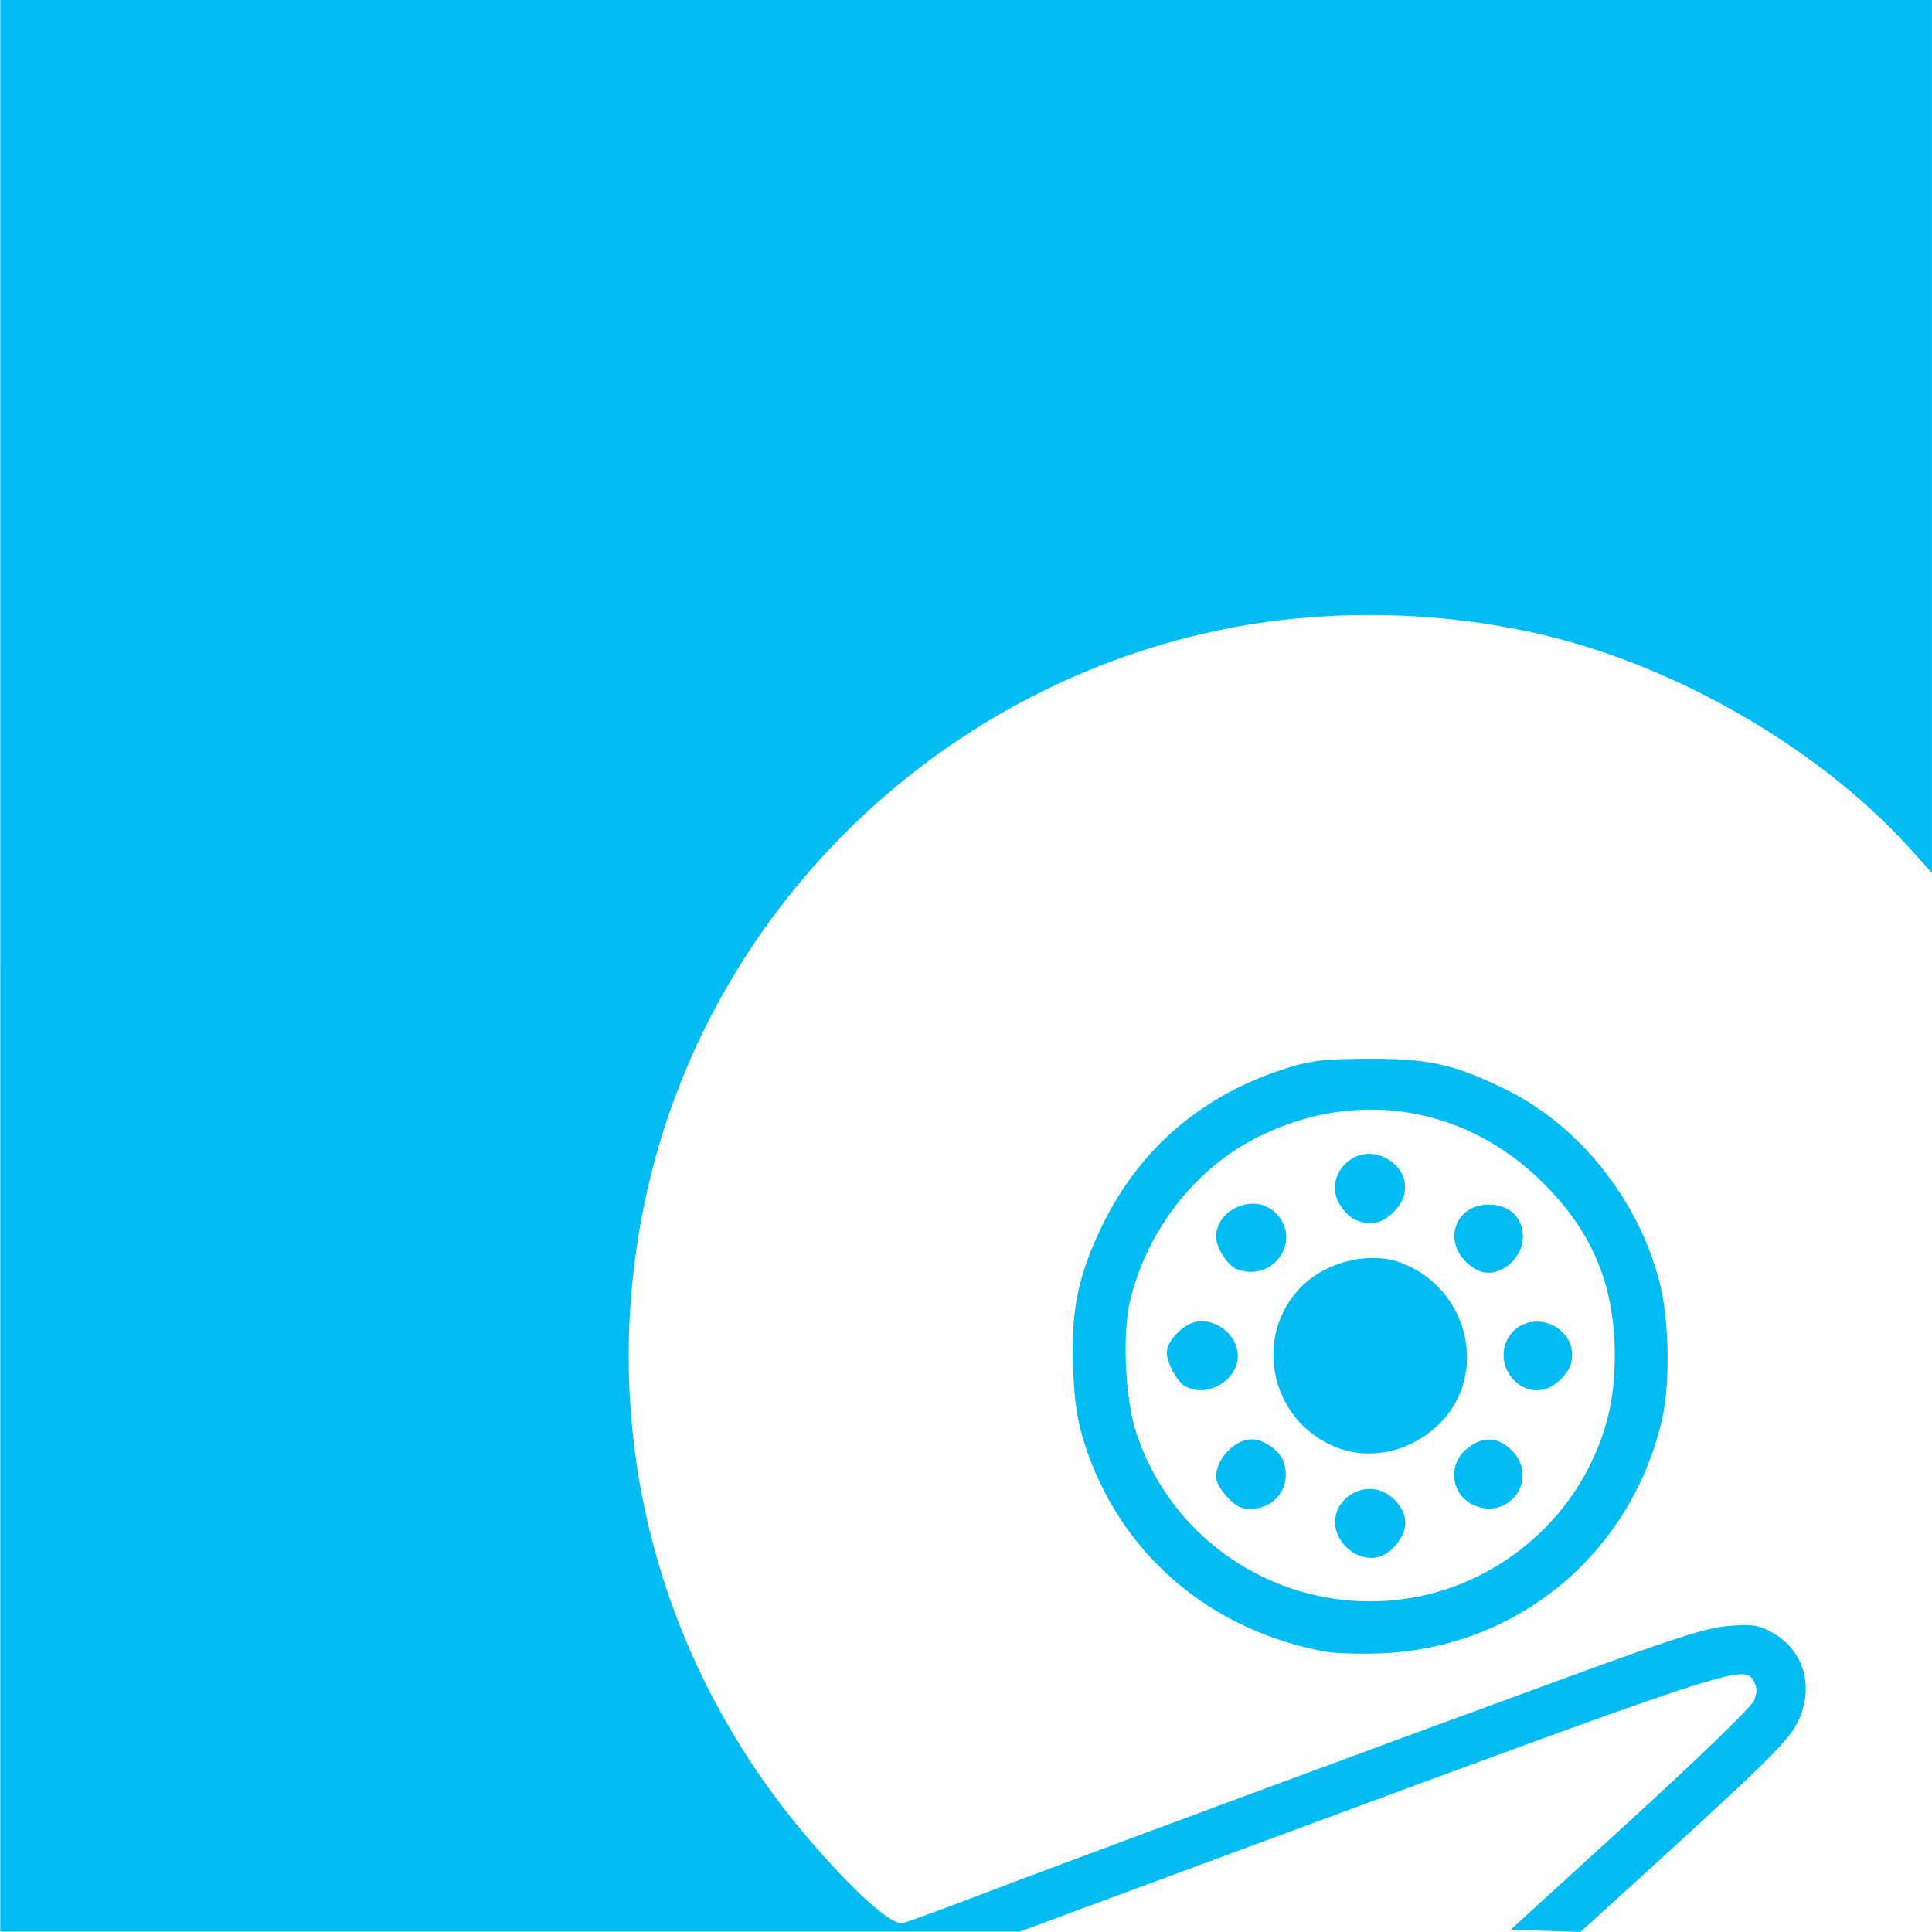 <?xml version="1.0" encoding="utf-8"?><!-- Uploaded to: SVG Repo, www.svgrepo.com, Generator: SVG Repo Mixer Tools -->
<svg width="800px" height="800px" viewBox="-0.01 0 70 70" xmlns:dc="http://purl.org/dc/elements/1.1/" xmlns:cc="http://creativecommons.org/ns#" xmlns:rdf="http://www.w3.org/1999/02/22-rdf-syntax-ns#" xmlns="http://www.w3.org/2000/svg">
    <path d="m -132.271,497.738 0,-34.995 34.994,0 34.995,0 0,15.814 0,15.814 -0.806,-0.893 c -2.898,-3.211 -7.411,-6.003 -11.888,-7.355 -4.119,-1.244 -8.926,-1.44 -13.19,-0.536 -10.277,2.177 -18.428,10.21 -20.685,20.387 -1.858,8.379 0.302,16.932 5.926,23.464 1.639,1.903 2.954,3.071 3.357,2.981 0.166,-0.037 1.383,-0.481 2.703,-0.986 2.936,-1.124 14.313,-5.34 21.203,-7.858 4.247,-1.552 5.238,-1.867 6.058,-1.925 0.848,-0.06 1.057,-0.026 1.546,0.249 1.127,0.633 1.512,1.929 0.943,3.171 -0.34,0.744 -1.05,1.441 -6.578,6.467 l -1.325,1.205 -1.265,-0.04 -1.265,-0.04 4.325,-3.95 c 2.47,-2.256 4.395,-4.12 4.489,-4.345 0.126,-0.304 0.126,-0.464 2.74e-4,-0.699 -0.348,-0.65 -0.474,-0.608 -18.959,6.234 l -7.64,2.828 -18.469,0 -18.469,0 0,-34.995 z m 48.008,24.846 c -4.191,-0.769 -7.425,-3.549 -8.707,-7.486 -0.268,-0.824 -0.375,-1.493 -0.429,-2.684 -0.096,-2.128 0.17,-3.453 1.058,-5.276 1.37,-2.812 3.664,-4.758 6.728,-5.708 0.865,-0.269 1.335,-0.32 2.951,-0.325 2.151,-0.01 3.104,0.209 4.94,1.112 2.664,1.31 4.799,3.986 5.57,6.98 0.357,1.387 0.392,3.707 0.075,5.042 -1.145,4.825 -5.244,8.213 -10.173,8.408 -0.755,0.03 -1.661,0 -2.013,-0.063 z m 3.426,-2.006 c 2.654,-0.542 4.995,-2.355 6.181,-4.788 0.618,-1.267 0.88,-2.429 0.882,-3.916 0.004,-2.534 -0.792,-4.466 -2.572,-6.247 -2.824,-2.826 -6.794,-3.471 -10.364,-1.684 -2.246,1.124 -3.976,3.326 -4.613,5.871 -0.3,1.199 -0.202,3.559 0.201,4.806 1.388,4.301 5.821,6.87 10.285,5.96 z m -2.284,-1.51 c -0.228,-0.096 -0.516,-0.371 -0.64,-0.611 -0.648,-1.253 0.996,-2.385 2.003,-1.378 0.506,0.506 0.527,1.075 0.06,1.631 -0.406,0.483 -0.857,0.597 -1.422,0.359 z m -4.098,-1.675 c -0.367,-0.057 -1,-0.774 -1,-1.132 0,-0.665 0.67,-1.368 1.304,-1.368 0.421,0 1.001,0.406 1.137,0.797 0.343,0.983 -0.404,1.865 -1.441,1.703 z m 8.366,-0.103 c -0.844,-0.355 -1.004,-1.447 -0.298,-2.041 0.572,-0.481 1.135,-0.466 1.647,0.046 0.99,0.99 -0.057,2.538 -1.349,1.995 z m -5.032,-2.115 c -2.377,-0.958 -3.027,-4.029 -1.232,-5.824 0.899,-0.899 2.459,-1.275 3.579,-0.862 2.458,0.906 3.22,4.031 1.422,5.829 -1.02,1.02 -2.519,1.361 -3.769,0.857 z m -5.466,-2.213 c -0.295,-0.172 -0.652,-0.837 -0.652,-1.215 0,-0.463 0.692,-1.122 1.193,-1.136 0.838,-0.024 1.536,0.759 1.348,1.511 -0.2,0.796 -1.2,1.242 -1.889,0.84 z m 11.924,-0.213 c -0.49,-0.49 -0.501,-1.295 -0.025,-1.772 0.756,-0.756 2.133,-0.201 2.133,0.859 0,0.339 -0.113,0.585 -0.401,0.873 -0.531,0.531 -1.2,0.547 -1.707,0.039 z m -10.064,-4.031 c -0.31,-0.125 -0.728,-0.786 -0.728,-1.152 0,-1.019 1.382,-1.605 2.129,-0.903 1.045,0.981 -0.057,2.596 -1.402,2.055 z m 8.319,-0.262 c -0.833,-0.833 -0.335,-2.069 0.834,-2.069 0.743,0 1.235,0.466 1.235,1.171 0,0.656 -0.611,1.299 -1.235,1.299 -0.295,0 -0.56,-0.127 -0.834,-0.401 z m -4.049,-1.54 c -0.157,-0.076 -0.393,-0.321 -0.525,-0.543 -0.603,-1.02 0.529,-2.216 1.611,-1.702 0.855,0.406 1.019,1.317 0.355,1.981 -0.44,0.44 -0.905,0.526 -1.441,0.265 z" fill="#00bcf2" transform="translate(132.271 -462.743)"/>
</svg>